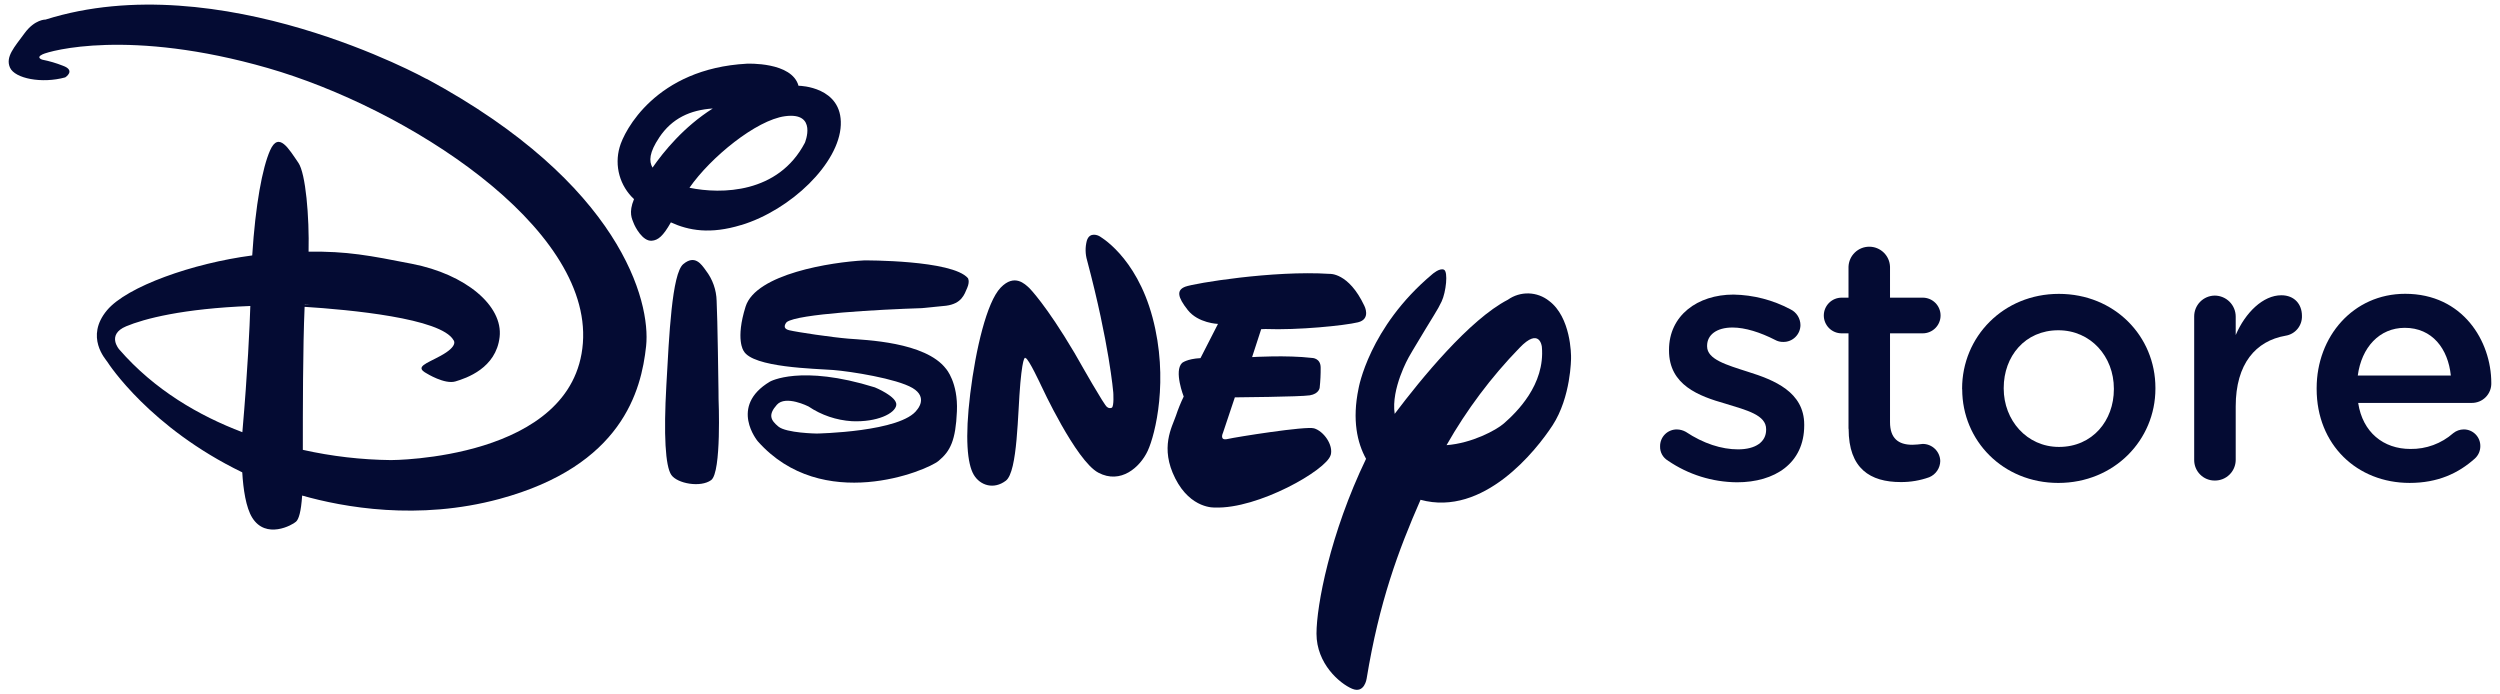 <svg width="144" height="40" viewBox="0 0 144 40" fill="none" xmlns="http://www.w3.org/2000/svg">
<path d="M96.076 26.533C95.932 26.45 95.814 26.328 95.733 26.182C95.653 26.036 95.615 25.87 95.621 25.704C95.62 25.576 95.644 25.45 95.692 25.331C95.74 25.213 95.811 25.106 95.902 25.015C95.992 24.925 96.099 24.854 96.218 24.806C96.336 24.758 96.462 24.734 96.59 24.735C96.77 24.739 96.947 24.787 97.104 24.875C98.112 25.546 99.16 25.883 100.108 25.883C101.136 25.883 101.729 25.447 101.729 24.756V24.717C101.729 23.906 100.622 23.63 99.396 23.254C97.861 22.818 96.135 22.186 96.135 20.19V20.151C96.135 18.174 97.775 16.968 99.851 16.968C100.997 16.988 102.122 17.279 103.133 17.818C103.304 17.901 103.448 18.03 103.549 18.19C103.65 18.351 103.705 18.537 103.706 18.727C103.705 18.855 103.678 18.982 103.628 19.101C103.577 19.219 103.504 19.326 103.412 19.416C103.321 19.506 103.212 19.577 103.093 19.625C102.973 19.673 102.846 19.697 102.717 19.695C102.551 19.699 102.387 19.658 102.243 19.577C101.392 19.143 100.523 18.865 99.793 18.865C98.863 18.865 98.329 19.3 98.329 19.913V19.952C98.329 20.703 99.456 21.02 100.682 21.415C102.203 21.89 103.923 22.582 103.923 24.46V24.499C103.923 26.694 102.223 27.78 100.049 27.78C98.631 27.769 97.247 27.336 96.076 26.535" fill="#040B33"/>
<path d="M106.474 24.695V19.2H106.079C105.806 19.2 105.545 19.092 105.352 18.899C105.16 18.706 105.051 18.445 105.051 18.172C105.051 17.9 105.16 17.639 105.352 17.446C105.545 17.253 105.806 17.145 106.079 17.145H106.474V15.365C106.485 15.055 106.615 14.761 106.838 14.546C107.061 14.33 107.359 14.21 107.67 14.21C107.98 14.21 108.278 14.33 108.501 14.546C108.724 14.761 108.855 15.055 108.865 15.365V17.145H110.75C111.022 17.145 111.284 17.253 111.476 17.446C111.669 17.639 111.777 17.9 111.777 18.172C111.777 18.445 111.669 18.706 111.476 18.899C111.284 19.092 111.022 19.2 110.75 19.2H108.865V24.314C108.865 25.243 109.34 25.619 110.151 25.619C110.351 25.613 110.551 25.597 110.75 25.57C111.014 25.57 111.268 25.673 111.456 25.858C111.645 26.043 111.754 26.294 111.759 26.558C111.755 26.758 111.693 26.952 111.58 27.117C111.468 27.282 111.31 27.411 111.125 27.488C110.599 27.677 110.044 27.771 109.485 27.767C107.726 27.767 106.481 26.997 106.481 24.703" fill="#040B33"/>
<path d="M113.017 22.422V22.383C113.017 19.398 115.39 16.927 118.591 16.927C121.792 16.927 124.152 19.358 124.152 22.344V22.383C124.152 25.348 121.778 27.817 118.558 27.817C115.375 27.817 113.023 25.387 113.023 22.422M121.759 22.422V22.383C121.759 20.544 120.436 19.023 118.558 19.023C116.64 19.023 115.414 20.525 115.414 22.344V22.383C115.414 24.198 116.739 25.743 118.597 25.743C120.535 25.743 121.759 24.22 121.759 22.422Z" fill="#040B33"/>
<path d="M126.385 18.233C126.384 18.075 126.413 17.919 126.472 17.773C126.531 17.628 126.618 17.495 126.728 17.383C126.838 17.271 126.97 17.182 127.114 17.12C127.259 17.059 127.415 17.027 127.572 17.026C127.891 17.028 128.197 17.155 128.423 17.381C128.648 17.607 128.776 17.913 128.777 18.233V19.299C129.335 17.995 130.358 17.007 131.405 17.007C132.156 17.007 132.592 17.52 132.592 18.192C132.602 18.466 132.511 18.735 132.336 18.946C132.161 19.158 131.914 19.297 131.643 19.338C129.944 19.636 128.777 20.939 128.777 23.41V26.494C128.776 26.651 128.744 26.806 128.682 26.951C128.621 27.096 128.532 27.227 128.42 27.337C128.308 27.447 128.176 27.534 128.03 27.593C127.885 27.651 127.729 27.681 127.572 27.679C127.416 27.681 127.261 27.651 127.117 27.592C126.972 27.533 126.841 27.445 126.731 27.335C126.62 27.225 126.533 27.094 126.473 26.949C126.414 26.805 126.384 26.65 126.385 26.494V18.233Z" fill="#040B33"/>
<path d="M133.439 22.402V22.359C133.439 19.374 135.553 16.923 138.538 16.923C141.859 16.923 143.499 19.651 143.499 22.062C143.503 22.212 143.477 22.361 143.422 22.5C143.367 22.64 143.284 22.767 143.179 22.874C143.074 22.981 142.948 23.066 142.81 23.123C142.671 23.18 142.523 23.209 142.373 23.208H135.831C136.088 24.908 137.292 25.86 138.835 25.86C139.743 25.875 140.624 25.551 141.306 24.951C141.479 24.811 141.696 24.734 141.919 24.734C142.045 24.734 142.17 24.76 142.286 24.809C142.402 24.858 142.507 24.93 142.595 25.02C142.684 25.11 142.753 25.217 142.8 25.334C142.846 25.451 142.869 25.576 142.867 25.703C142.867 25.836 142.838 25.969 142.784 26.091C142.73 26.213 142.65 26.323 142.551 26.413C141.602 27.263 140.415 27.816 138.796 27.816C135.771 27.816 133.439 25.623 133.439 22.401M141.168 21.63C141.009 20.088 140.1 18.883 138.515 18.883C137.054 18.883 136.025 20.01 135.808 21.63H141.168Z" fill="#040B33"/>
<path d="M24.569 4.547C24.569 4.547 12.666 -2.041 2.625 1.127C2.625 1.127 2.006 1.107 1.415 1.914C0.825 2.721 0.298 3.275 0.577 3.898C0.857 4.521 2.408 4.831 3.758 4.457C3.758 4.457 4.387 4.06 3.618 3.784C3.238 3.634 2.845 3.518 2.444 3.439C2.444 3.439 2.035 3.324 2.454 3.128C2.872 2.931 7.446 1.624 15.425 3.919C23.405 6.214 34.079 13.021 33.574 19.761C33.068 26.501 22.521 26.501 22.521 26.501C20.813 26.482 19.11 26.284 17.443 25.911C17.443 23.705 17.443 19.99 17.546 17.674C20.106 17.837 25.421 18.327 26.123 19.594C26.123 19.594 26.447 19.916 25.373 20.498C24.56 20.946 23.863 21.125 24.572 21.506C24.572 21.506 25.612 22.155 26.233 21.97C26.855 21.784 28.573 21.213 28.778 19.413C28.984 17.614 26.824 15.796 23.725 15.195C21.29 14.717 19.992 14.465 17.774 14.497C17.82 12.488 17.608 9.988 17.187 9.379C16.643 8.59 16.055 7.54 15.558 8.66C15.11 9.669 14.712 11.811 14.528 14.713C11.112 15.16 7.313 16.499 6.163 17.872C4.881 19.408 6.095 20.701 6.181 20.839C6.268 20.977 8.641 24.633 13.954 27.207C14.011 28.174 14.164 29.233 14.529 29.819C15.318 31.083 16.837 30.247 17.052 30.047C17.205 29.907 17.339 29.505 17.404 28.544C19.777 29.218 24.084 30.005 28.767 28.74C35.828 26.831 36.94 22.509 37.216 19.937C37.492 17.366 35.753 10.571 24.575 4.54M17.552 17.565V17.554C17.982 17.554 17.859 17.554 17.552 17.565ZM6.866 20.125C6.866 20.125 6.118 19.277 7.266 18.795C8.311 18.357 10.52 17.777 14.419 17.625C14.38 18.817 14.27 21.33 13.96 24.894C11.483 23.955 8.902 22.471 6.866 20.125Z" fill="#040B33"/>
<path d="M42.697 12.963C45.556 12.091 48.339 9.412 48.43 7.201C48.521 4.99 46.047 4.942 46.047 4.942H45.995C45.613 3.546 43.016 3.669 43.016 3.669C37.779 3.955 35.946 7.538 35.689 8.484C35.538 9.01 35.536 9.567 35.682 10.094C35.829 10.621 36.119 11.098 36.519 11.47C36.19 12.256 36.413 12.622 36.49 12.831C36.586 13.094 37.022 13.905 37.538 13.866C37.908 13.839 38.192 13.603 38.643 12.809C39.667 13.279 40.91 13.507 42.691 12.961M46.361 8.223C44.826 11.155 41.548 11.194 39.713 10.815C40.935 9.054 43.565 6.916 45.215 6.694C47.108 6.44 46.361 8.223 46.361 8.223ZM37.968 7.924C38.712 6.807 39.765 6.336 41.056 6.249C39.395 7.296 38.227 8.73 37.586 9.655C37.367 9.284 37.399 8.776 37.968 7.927" fill="#040B33"/>
<path d="M41.386 22.566C41.386 22.566 41.33 18.238 41.278 17.331C41.263 16.698 41.046 16.086 40.66 15.584C40.381 15.191 40.016 14.666 39.359 15.211C38.701 15.757 38.541 19.34 38.382 22.192C38.222 25.044 38.323 26.858 38.669 27.357C39.015 27.855 40.354 28.099 40.962 27.654C41.569 27.209 41.389 22.976 41.389 22.976L41.386 22.566Z" fill="#040B33"/>
<path d="M55.754 16.024C54.858 14.966 49.776 14.999 49.776 14.999C47.893 15.098 43.538 15.771 42.945 17.663C42.352 19.555 42.832 20.209 42.832 20.209C43.347 21.179 46.989 21.233 47.997 21.312C49.005 21.392 51.645 21.809 52.56 22.348C53.474 22.887 52.83 23.593 52.83 23.593C51.943 24.886 47.041 24.972 47.041 24.972C47.041 24.972 45.291 24.947 44.835 24.57C44.38 24.194 44.239 23.886 44.748 23.314C45.256 22.742 46.571 23.413 46.571 23.413C47.313 23.913 48.176 24.205 49.07 24.261C50.516 24.326 51.563 23.818 51.626 23.331C51.688 22.843 50.392 22.313 50.392 22.313C46.103 20.978 44.347 21.982 44.347 21.982C41.961 23.409 43.649 25.419 43.649 25.419C47.369 29.607 53.371 27.117 54.058 26.55C54.744 25.983 55.046 25.363 55.118 23.692C55.191 22.021 54.49 21.242 54.49 21.242C53.301 19.686 49.822 19.585 48.87 19.507C47.918 19.429 45.938 19.137 45.457 19.021C44.975 18.905 45.317 18.551 45.317 18.551C45.945 18.08 50.622 17.828 53.099 17.749L54.495 17.61C55.388 17.491 55.546 16.969 55.71 16.585C55.875 16.201 55.754 16.027 55.754 16.027" fill="#040B33"/>
<path d="M63.298 13.589C63.298 13.589 62.767 13.31 62.6 13.868C62.502 14.242 62.509 14.636 62.619 15.006C63.897 19.814 64.124 22.601 64.124 22.601C64.124 22.601 64.18 23.416 64.036 23.487C63.992 23.507 63.943 23.513 63.895 23.505C63.847 23.497 63.803 23.475 63.767 23.442C63.638 23.413 62.166 20.807 62.166 20.807L61.889 20.325C60.245 17.544 59.288 16.591 59.288 16.591C59.04 16.365 58.437 15.739 57.638 16.568C56.84 17.398 56.202 20.109 55.886 22.676C55.571 25.243 55.719 26.724 56.089 27.347C56.459 27.97 57.247 28.21 57.936 27.689C58.624 27.168 58.614 23.78 58.773 22.052C58.932 20.324 59.073 20.629 59.073 20.629C59.23 20.611 59.98 22.229 59.98 22.229C59.98 22.229 61.97 26.54 63.264 27.226C64.558 27.911 65.671 26.907 66.108 25.969C66.545 25.031 67.338 21.855 66.387 18.291C65.436 14.727 63.299 13.589 63.299 13.589" fill="#040B33"/>
<path d="M76.647 26.222C76.817 25.619 76.228 24.826 75.689 24.672C75.211 24.533 71.198 25.173 70.707 25.287C70.215 25.4 70.444 24.93 70.444 24.93L71.127 22.888C71.127 22.888 74.913 22.857 75.445 22.771C75.977 22.684 76.013 22.334 76.013 22.334C76.055 21.949 76.074 21.562 76.07 21.175C76.07 20.617 75.573 20.617 75.573 20.617C74.109 20.445 72.121 20.569 72.121 20.569L72.644 18.961L72.89 18.951C74.77 19.025 77.456 18.752 78.221 18.565C78.986 18.378 78.586 17.613 78.586 17.613C77.674 15.678 76.577 15.775 76.577 15.775C73.346 15.565 68.787 16.319 68.276 16.512C67.765 16.707 67.812 17.095 68.416 17.858C69.019 18.622 70.156 18.657 70.156 18.657L69.148 20.628C68.361 20.669 68.086 20.907 68.086 20.907C67.605 21.372 68.181 22.841 68.181 22.841C68.009 23.197 67.86 23.564 67.736 23.939C67.511 24.6 66.795 25.781 67.695 27.558C68.596 29.335 69.981 29.233 69.981 29.233C72.453 29.329 76.402 27.078 76.642 26.218" fill="#040B33"/>
<path d="M89.228 17.333C88.893 17.066 88.481 16.914 88.053 16.901C87.624 16.889 87.204 17.016 86.854 17.264C84.639 18.407 81.852 21.824 80.334 23.839C80.114 22.387 81.142 20.579 81.142 20.579L81.385 20.16C82.606 18.108 82.792 17.892 83.04 17.359C83.289 16.825 83.424 15.646 83.17 15.533C82.916 15.419 82.492 15.801 82.492 15.801C78.844 18.863 78.252 22.38 78.252 22.38C77.875 24.195 78.178 25.511 78.685 26.428C76.61 30.738 75.83 34.887 75.83 36.497C75.83 38.232 77.166 39.368 77.881 39.671C78.595 39.974 78.718 39.09 78.718 39.09C79.443 34.679 80.533 31.732 81.823 28.788C85.453 29.779 88.482 25.95 89.426 24.502C90.492 22.866 90.492 20.642 90.492 20.642C90.501 20.433 90.484 18.269 89.223 17.329M86.621 24.393C86.183 24.777 84.778 25.532 83.321 25.641C84.478 23.605 85.888 21.723 87.519 20.042C88.693 18.809 88.811 19.975 88.811 19.975C89.008 22.168 87.333 23.77 86.621 24.393Z" fill="#040B33"/>
</svg>
